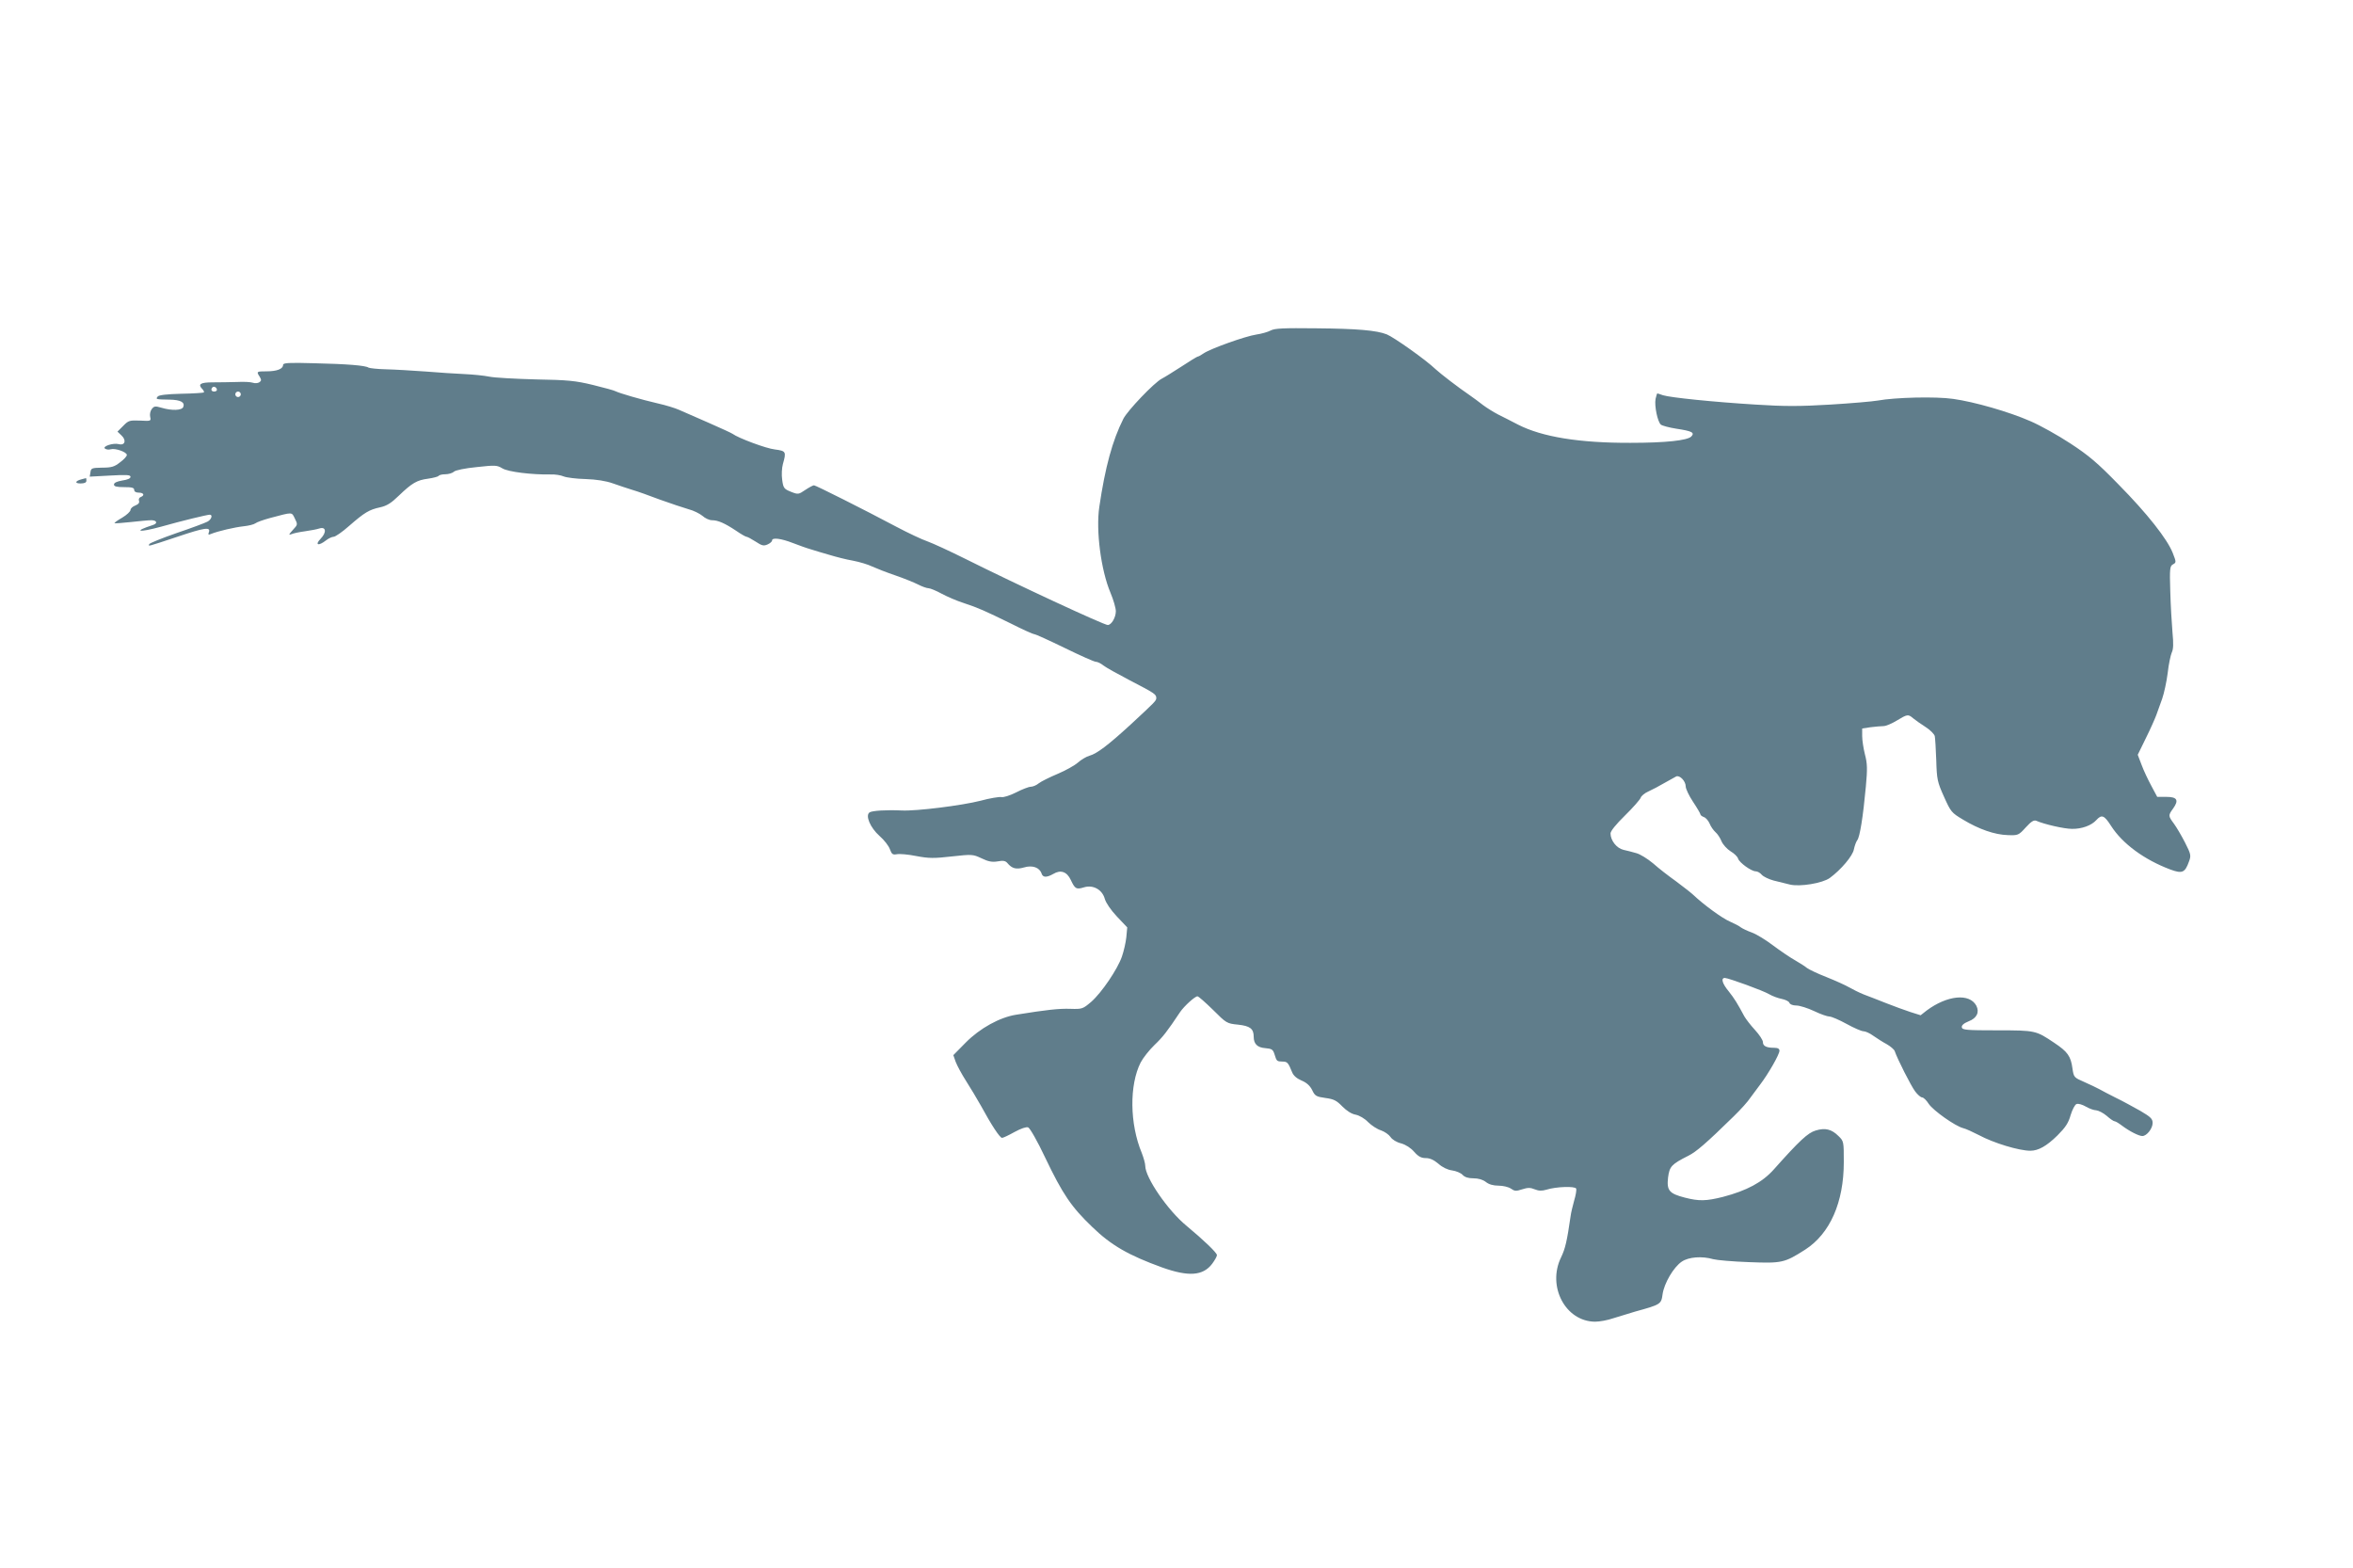 <?xml version="1.0" standalone="no"?>
<!DOCTYPE svg PUBLIC "-//W3C//DTD SVG 20010904//EN"
 "http://www.w3.org/TR/2001/REC-SVG-20010904/DTD/svg10.dtd">
<svg version="1.0" xmlns="http://www.w3.org/2000/svg"
 width="1280pt" height="853pt" viewBox="0 0 1280 853"
 preserveAspectRatio="xMidYMid meet">
<g transform="translate(0,853) scale(0.1,-0.1)"
fill="#607d8b" stroke="none">
<path d="M6912 6732 c-15 -8 -50 -18 -78 -22 -60 -9 -247 -76 -286 -102 -14
-10 -29 -18 -33 -18 -3 0 -43 -24 -88 -54 -45 -29 -93 -59 -107 -66 -41 -21
-186 -173 -209 -218 -59 -117 -99 -262 -131 -480 -19 -128 9 -344 61 -467 16
-38 29 -83 29 -100 0 -34 -24 -75 -44 -75 -21 0 -501 223 -771 358 -88 44
-182 87 -210 97 -27 9 -104 45 -170 80 -175 93 -438 225 -447 225 -5 0 -26
-11 -47 -25 -37 -25 -39 -26 -79 -10 -37 15 -41 20 -47 65 -4 26 -2 65 4 86
19 67 17 71 -44 79 -47 5 -199 62 -230 85 -5 4 -64 31 -130 60 -66 29 -138 60
-160 70 -22 10 -74 26 -115 35 -95 22 -210 56 -230 66 -8 5 -64 20 -125 35
-95 23 -137 27 -310 30 -110 3 -224 9 -253 15 -29 6 -90 12 -135 14 -45 2
-140 8 -212 14 -71 5 -168 11 -215 12 -47 1 -89 6 -95 9 -16 12 -119 20 -297
24 -138 4 -168 2 -168 -9 0 -22 -34 -35 -89 -35 -56 0 -57 -1 -38 -30 10 -17
9 -22 -3 -30 -8 -5 -24 -6 -35 -2 -11 4 -49 6 -85 4 -36 -1 -95 -2 -132 -2
-69 0 -84 -10 -56 -38 6 -6 9 -14 7 -17 -3 -2 -58 -6 -123 -7 -79 -2 -121 -7
-128 -15 -12 -15 -11 -16 64 -17 60 -1 85 -14 75 -40 -8 -19 -62 -21 -119 -4
-34 10 -40 9 -53 -8 -8 -11 -11 -29 -8 -42 5 -23 4 -23 -55 -20 -57 2 -63 1
-92 -29 l-31 -31 22 -21 c28 -26 19 -56 -15 -47 -31 8 -93 -13 -74 -25 7 -5
21 -6 31 -3 24 7 87 -15 87 -31 0 -7 -16 -25 -37 -40 -30 -24 -46 -29 -97 -29
-57 -1 -61 -3 -64 -25 l-4 -24 111 6 c90 5 111 4 111 -7 0 -9 -17 -16 -45 -20
-29 -5 -45 -12 -45 -22 0 -10 14 -14 55 -14 42 0 55 -3 55 -15 0 -9 9 -15 25
-15 27 0 34 -15 10 -24 -8 -3 -12 -12 -9 -20 4 -11 -3 -19 -20 -26 -14 -5 -26
-16 -26 -24 0 -8 -20 -27 -45 -42 -25 -14 -44 -28 -42 -30 2 -2 41 1 88 6 46
5 96 10 112 10 30 0 37 -17 9 -26 -112 -36 -79 -43 45 -9 113 32 250 65 264
65 18 0 9 -27 -13 -38 -13 -7 -88 -35 -168 -62 -80 -28 -147 -55 -148 -60 -5
-13 -16 -16 153 40 148 50 183 55 171 24 -5 -12 -2 -15 11 -9 39 16 131 37
178 42 28 3 56 10 64 16 7 6 43 19 80 29 125 33 117 34 135 -3 16 -32 16 -33
-11 -62 -23 -25 -24 -29 -8 -23 11 5 45 12 75 16 30 4 65 11 77 15 37 12 41
-21 7 -56 -33 -34 -12 -41 29 -9 14 11 33 20 42 20 9 0 47 26 83 58 86 75 110
89 169 102 37 8 61 23 103 64 72 69 98 84 159 92 28 4 54 11 57 15 3 5 19 9
36 9 17 0 39 6 47 14 9 8 61 19 124 25 101 11 110 11 140 -7 31 -19 161 -35
264 -33 23 1 54 -4 70 -11 15 -6 69 -13 118 -14 59 -2 111 -10 150 -24 33 -12
80 -27 105 -35 25 -7 92 -31 150 -53 58 -21 128 -44 155 -52 28 -7 61 -24 76
-36 14 -13 37 -24 52 -24 33 0 69 -16 131 -57 26 -18 52 -33 57 -33 5 0 27
-12 49 -26 35 -23 44 -25 65 -16 14 6 25 16 25 22 0 17 49 11 113 -14 34 -13
78 -29 97 -34 19 -6 64 -20 100 -30 36 -11 94 -26 130 -32 36 -7 83 -21 105
-32 22 -10 78 -32 125 -48 47 -16 103 -39 125 -50 21 -11 47 -20 56 -20 9 0
41 -13 72 -30 30 -16 83 -39 118 -50 82 -27 117 -43 258 -112 63 -32 121 -58
128 -58 6 0 81 -34 165 -75 84 -41 160 -75 169 -75 9 0 28 -9 41 -20 14 -11
79 -47 144 -81 135 -70 144 -76 144 -96 0 -15 -4 -19 -140 -145 -121 -111
-183 -158 -223 -169 -18 -5 -46 -22 -64 -38 -17 -15 -67 -43 -110 -61 -43 -18
-89 -41 -102 -51 -13 -11 -33 -19 -44 -19 -11 0 -47 -14 -80 -31 -34 -17 -69
-28 -80 -25 -11 2 -62 -6 -113 -20 -102 -26 -349 -57 -429 -53 -83 4 -159 -1
-174 -10 -26 -16 3 -84 54 -129 25 -22 50 -54 56 -72 10 -27 15 -31 38 -27 14
3 62 -1 106 -10 69 -13 96 -13 193 -2 109 12 114 12 161 -10 37 -18 58 -22 88
-17 30 6 43 3 53 -9 25 -30 48 -36 90 -24 46 14 85 0 96 -33 7 -22 27 -23 64
-2 40 24 74 12 95 -33 23 -49 30 -53 72 -40 49 15 99 -12 113 -63 6 -21 32
-60 66 -96 l56 -59 -5 -54 c-3 -29 -14 -76 -24 -105 -24 -69 -110 -196 -167
-246 -46 -39 -49 -40 -114 -38 -61 2 -127 -5 -294 -32 -89 -14 -197 -73 -275
-152 l-67 -68 13 -37 c8 -21 33 -67 56 -103 23 -36 59 -96 81 -135 57 -105
103 -175 115 -175 6 0 36 14 68 32 35 19 64 29 74 25 10 -4 51 -76 92 -163 96
-201 143 -270 257 -379 103 -100 198 -154 380 -220 143 -51 222 -46 272 20 14
19 26 40 26 47 0 13 -71 81 -166 160 -101 83 -224 262 -224 326 0 13 -9 44
-19 70 -66 158 -68 370 -6 492 13 25 47 68 75 95 46 44 68 72 140 180 22 32
80 85 94 85 6 0 44 -34 85 -74 72 -72 75 -74 135 -80 66 -7 86 -22 86 -66 0
-39 20 -59 64 -62 34 -3 41 -7 49 -33 12 -39 13 -39 44 -40 26 0 31 -6 52 -58
7 -18 25 -34 51 -45 27 -11 46 -28 58 -52 15 -32 22 -36 72 -43 46 -6 61 -14
92 -46 24 -24 50 -41 73 -45 20 -4 49 -21 67 -40 18 -18 50 -39 70 -45 20 -7
43 -23 52 -36 9 -14 33 -29 58 -35 25 -7 53 -25 71 -46 23 -26 39 -34 63 -34
23 0 44 -10 69 -31 21 -19 50 -33 74 -36 22 -3 48 -14 57 -24 12 -13 31 -19
59 -19 27 0 51 -7 68 -20 16 -13 40 -20 69 -20 24 0 54 -7 67 -16 20 -14 28
-15 61 -4 31 10 45 10 69 0 22 -9 39 -9 63 -2 53 17 157 20 162 6 3 -7 -2 -36
-11 -66 -8 -29 -17 -66 -19 -83 -20 -138 -29 -177 -52 -225 -77 -158 24 -349
185 -350 24 0 69 8 100 19 32 10 85 26 118 36 138 38 142 40 149 93 8 60 60
149 105 179 37 25 109 31 171 13 18 -5 106 -13 194 -16 180 -7 193 -4 306 68
135 87 210 257 210 476 0 112 0 114 -29 142 -37 37 -72 46 -124 30 -42 -12
-89 -56 -227 -211 -63 -71 -148 -116 -277 -150 -92 -23 -130 -24 -208 -4 -85
22 -99 39 -91 109 8 61 18 72 111 119 42 21 97 68 245 213 40 39 78 81 93 104
10 14 33 45 52 70 45 59 105 164 105 184 0 11 -9 16 -29 16 -43 0 -61 10 -61
31 0 11 -20 41 -44 67 -24 26 -49 59 -57 73 -38 71 -54 97 -85 136 -35 42 -44
73 -21 73 21 -1 209 -69 242 -89 17 -10 47 -21 67 -25 20 -4 39 -13 42 -21 3
-9 19 -15 38 -15 18 0 62 -14 96 -30 35 -17 73 -30 84 -30 11 0 53 -18 93 -40
40 -22 81 -40 92 -40 11 0 35 -11 54 -25 19 -13 51 -34 72 -45 21 -12 41 -29
44 -38 14 -42 89 -190 111 -219 13 -18 31 -33 38 -33 8 0 24 -16 36 -35 25
-37 144 -121 187 -132 14 -3 53 -21 86 -38 80 -43 218 -85 280 -85 43 0 88 25
147 83 44 44 60 68 72 111 9 29 23 57 32 60 9 4 32 -3 51 -14 19 -11 44 -20
56 -20 12 -1 38 -14 57 -30 19 -17 38 -30 44 -30 5 0 23 -11 40 -24 40 -30 91
-56 110 -56 24 0 56 41 56 71 0 23 -11 33 -67 66 -38 21 -97 54 -133 71 -36
18 -76 39 -90 47 -14 8 -51 25 -82 39 -55 24 -57 25 -64 73 -9 68 -27 92 -99
140 -100 67 -101 68 -310 68 -167 0 -190 2 -193 16 -2 11 10 22 37 33 45 17
60 50 42 85 -37 69 -158 57 -270 -26 l-33 -26 -57 18 c-31 10 -90 32 -131 48
-41 16 -96 38 -121 47 -25 10 -61 28 -80 39 -19 11 -74 36 -124 56 -49 19 -96
42 -105 49 -8 7 -37 26 -65 42 -27 15 -81 52 -120 81 -38 29 -90 61 -115 70
-25 9 -52 22 -60 28 -8 7 -35 21 -60 32 -42 18 -142 91 -200 146 -14 13 -56
45 -93 73 -38 27 -94 70 -124 97 -31 26 -72 51 -92 56 -20 6 -52 14 -70 18
-37 9 -69 50 -70 88 -1 13 29 50 79 99 44 43 82 87 85 96 3 10 22 26 43 35 20
9 60 30 87 46 28 16 56 31 63 35 19 9 52 -25 52 -54 0 -13 18 -51 40 -84 22
-33 40 -64 40 -68 0 -5 9 -11 19 -15 10 -3 24 -19 31 -35 6 -16 21 -37 32 -47
11 -9 26 -32 33 -50 8 -18 30 -42 49 -54 19 -11 38 -29 41 -40 7 -22 72 -69
96 -69 9 0 24 -8 33 -19 9 -10 38 -24 64 -31 26 -6 66 -16 89 -22 54 -13 177
7 217 36 60 44 125 120 131 156 4 19 12 41 18 49 14 16 32 128 47 292 9 97 8
126 -5 175 -8 32 -15 77 -15 100 l0 41 46 7 c26 3 57 6 70 6 13 0 46 14 72 30
58 35 62 36 90 12 12 -10 42 -31 67 -47 25 -16 48 -39 50 -50 2 -11 6 -70 8
-131 3 -104 6 -118 42 -198 37 -82 40 -87 104 -125 86 -52 172 -82 243 -84 56
-2 59 -1 98 42 30 33 44 41 57 36 43 -19 152 -44 194 -44 53 -1 106 18 133 48
29 32 43 26 80 -32 62 -97 181 -184 322 -237 65 -24 80 -18 102 44 12 32 10
40 -22 103 -19 37 -46 83 -60 102 -31 42 -32 45 -5 82 33 46 23 64 -36 64
l-50 0 -32 60 c-18 33 -42 84 -53 114 l-21 55 44 90 c25 50 50 107 57 126 7
19 21 59 32 89 10 29 24 92 30 140 5 47 16 97 22 111 9 18 10 48 4 110 -4 47
-10 147 -12 223 -4 126 -2 138 15 147 18 10 18 12 -2 63 -30 75 -137 212 -296
373 -113 116 -160 156 -261 222 -67 44 -164 98 -215 120 -118 52 -307 106
-422 122 -95 14 -318 8 -410 -9 -28 -5 -144 -15 -259 -22 -164 -10 -251 -10
-405 0 -228 14 -464 38 -505 51 -16 6 -30 10 -31 10 -1 0 -5 -14 -9 -30 -7
-38 11 -125 29 -140 8 -6 45 -16 83 -22 86 -13 103 -21 82 -43 -22 -21 -138
-34 -330 -34 -278 -1 -481 32 -612 99 -35 18 -83 43 -108 55 -25 13 -62 36
-82 51 -20 16 -53 40 -73 54 -62 42 -159 117 -185 141 -54 52 -227 174 -266
190 -56 22 -161 31 -382 33 -181 2 -228 0 -250 -12z m-5732 -323 c0 -5 -7 -9
-15 -9 -15 0 -20 12 -9 23 8 8 24 -1 24 -14z m130 -24 c0 -8 -7 -15 -15 -15
-8 0 -15 7 -15 15 0 8 7 15 15 15 8 0 15 -7 15 -15z"/>
<path d="M445 5923 c-36 -9 -41 -23 -7 -23 22 0 32 5 32 15 0 8 -1 14 -2 14
-2 -1 -12 -3 -23 -6z"/>
</g>
</svg>
